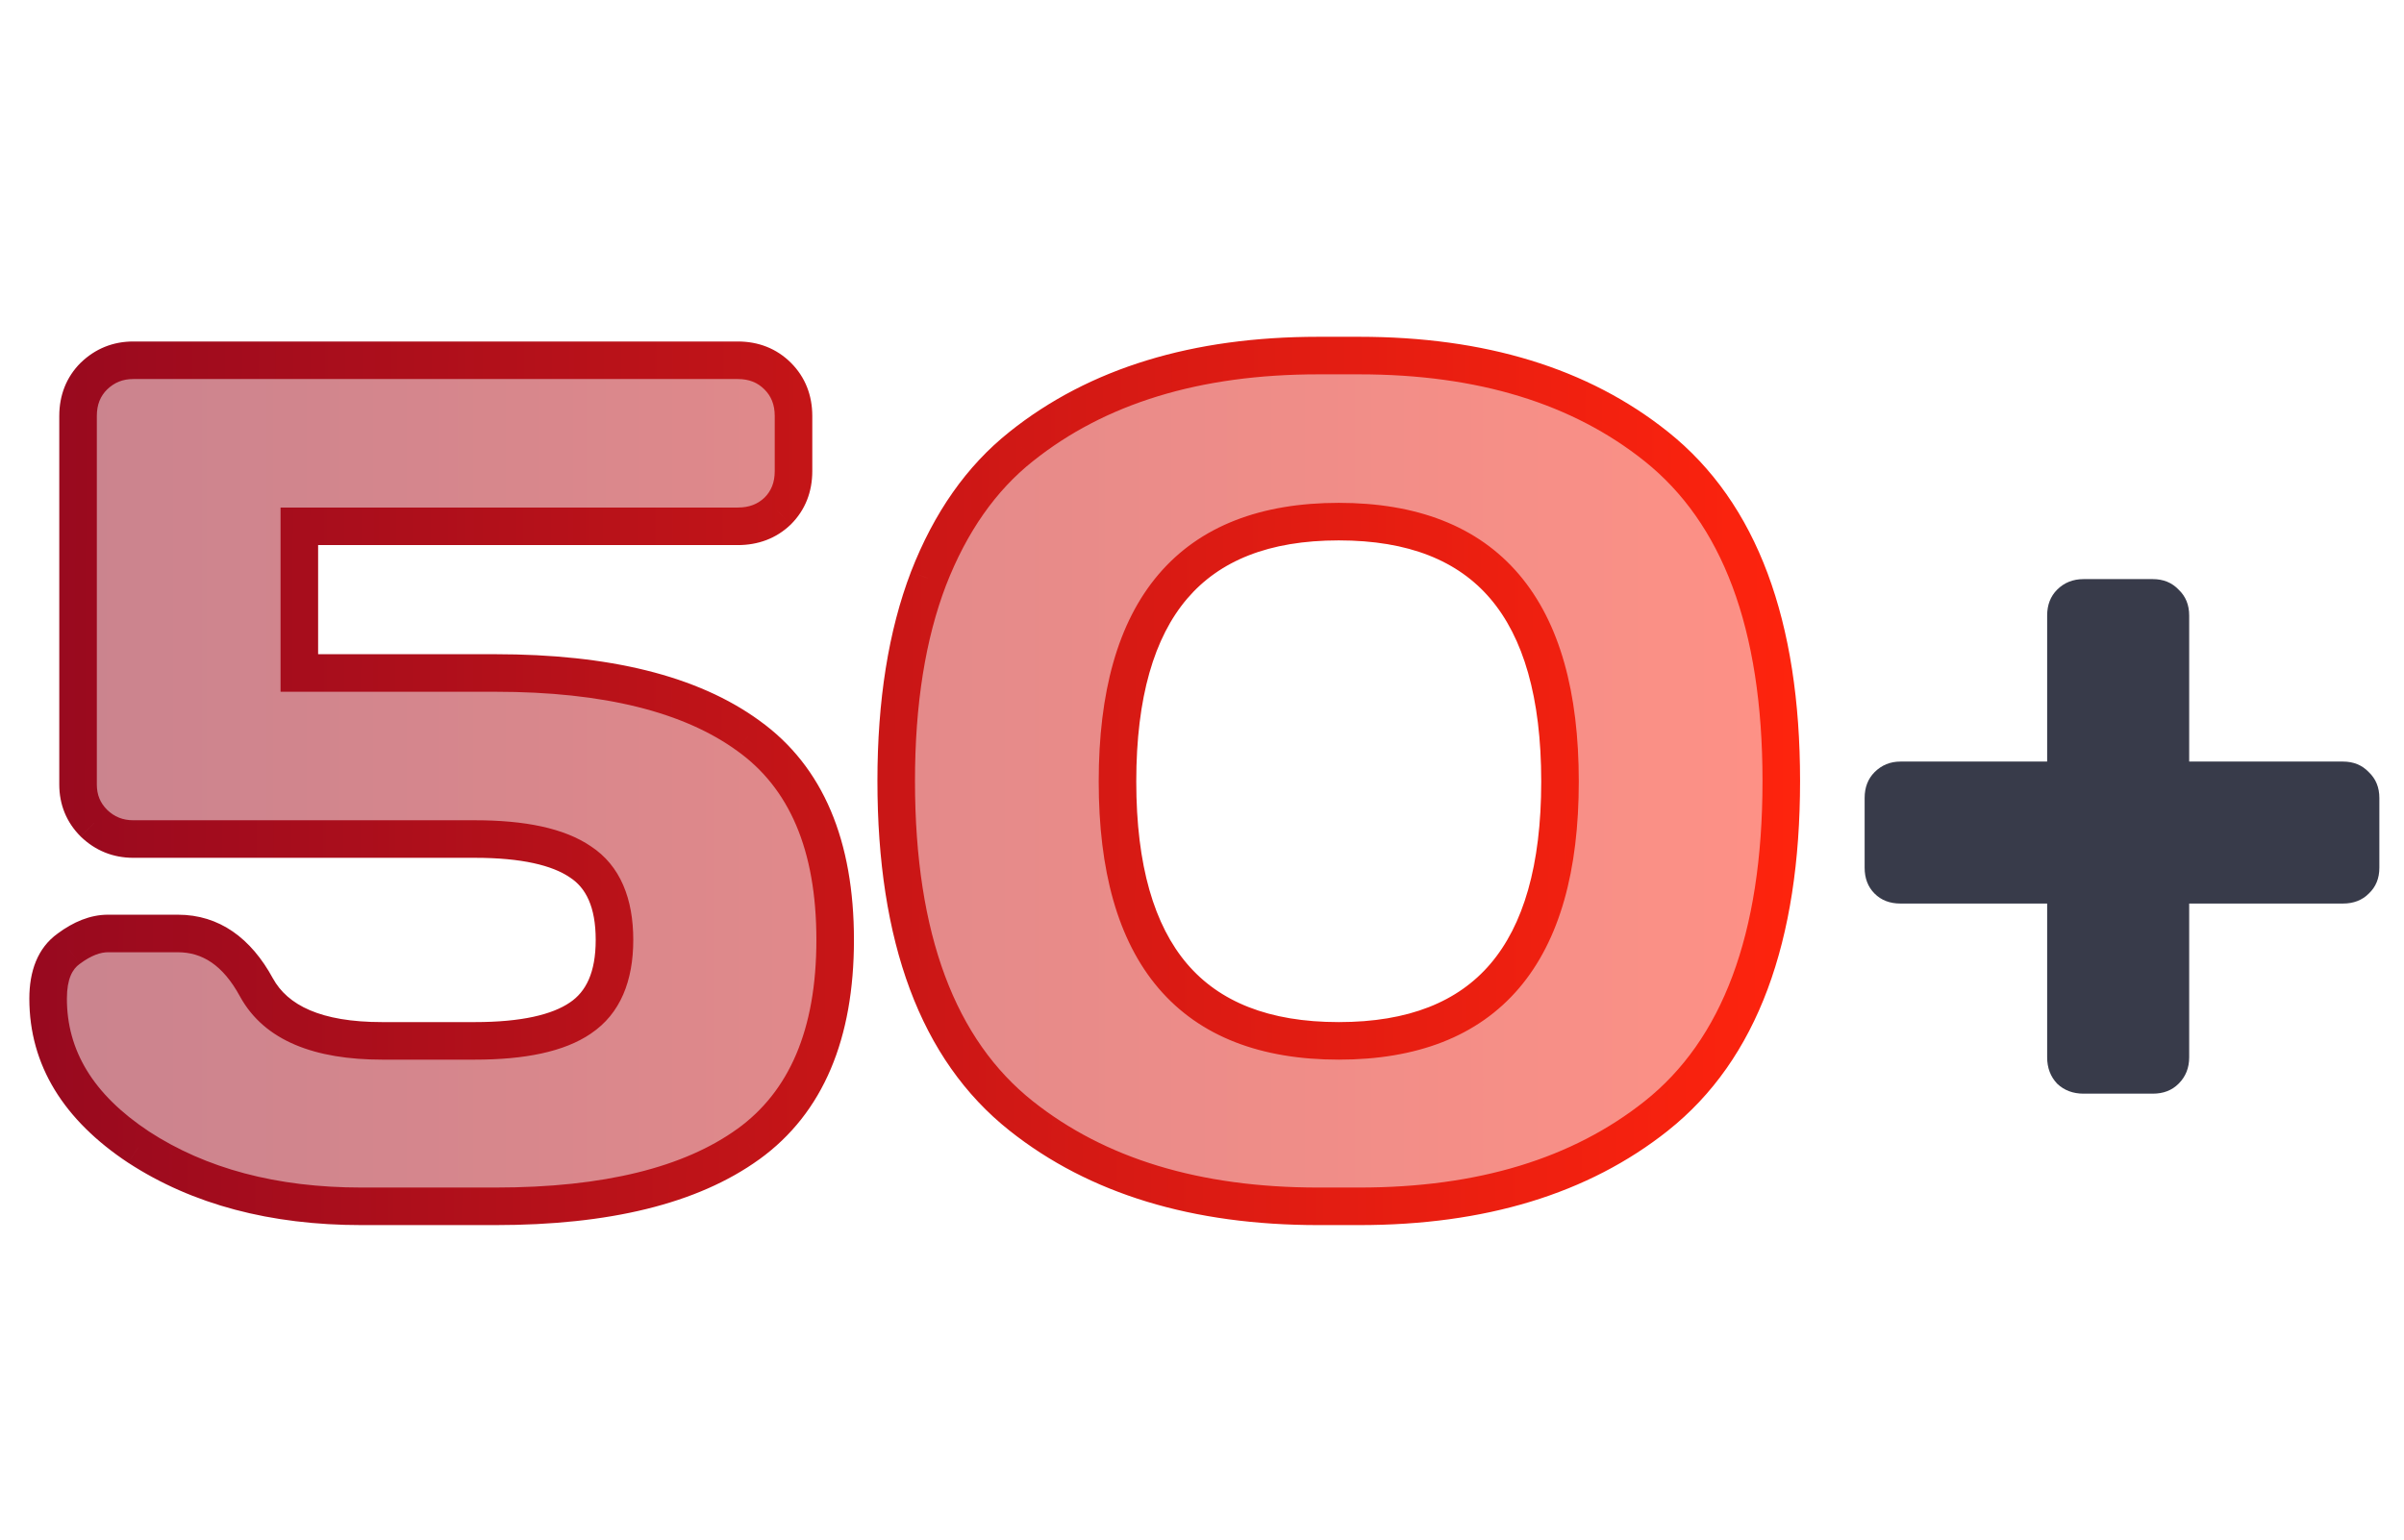 <svg width="64" height="41" viewBox="0 0 64 41" fill="none" xmlns="http://www.w3.org/2000/svg">
<path d="M1.281 26.594C1.281 25.969 1.464 25.526 1.828 25.266C2.193 24.995 2.542 24.859 2.875 24.859H4.734C5.609 24.859 6.307 25.338 6.828 26.297C7.349 27.245 8.464 27.719 10.172 27.719H12.641C13.922 27.719 14.859 27.516 15.453 27.109C16.057 26.703 16.359 26.01 16.359 25.031C16.359 24.042 16.057 23.349 15.453 22.953C14.859 22.547 13.922 22.344 12.641 22.344H3.547C3.141 22.344 2.792 22.203 2.5 21.922C2.219 21.641 2.078 21.297 2.078 20.891V11.078C2.078 10.651 2.219 10.297 2.5 10.016C2.792 9.734 3.141 9.594 3.547 9.594H19.641C20.068 9.594 20.422 9.734 20.703 10.016C20.984 10.297 21.125 10.651 21.125 11.078V12.547C21.125 12.974 20.984 13.328 20.703 13.609C20.422 13.88 20.068 14.016 19.641 14.016H7.969V17.922H13.188C16.146 17.922 18.391 18.479 19.922 19.594C21.463 20.698 22.234 22.51 22.234 25.031C22.234 27.542 21.463 29.354 19.922 30.469C18.391 31.573 16.146 32.125 13.188 32.125H9.625C7.281 32.125 5.302 31.599 3.688 30.547C2.083 29.484 1.281 28.167 1.281 26.594ZM23.859 20.797C23.859 18.703 24.146 16.906 24.719 15.406C25.302 13.906 26.125 12.734 27.188 11.891C29.208 10.276 31.844 9.469 35.094 9.469H36.188C39.438 9.469 42.073 10.276 44.094 11.891C46.312 13.662 47.422 16.63 47.422 20.797C47.422 24.984 46.312 27.958 44.094 29.719C42.073 31.323 39.438 32.125 36.188 32.125H35.094C31.844 32.125 29.208 31.323 27.188 29.719C24.969 27.958 23.859 24.984 23.859 20.797ZM35.641 13.891C31.713 13.891 29.75 16.198 29.75 20.812C29.75 25.417 31.713 27.719 35.641 27.719C39.568 27.719 41.531 25.417 41.531 20.812C41.531 16.198 39.568 13.891 35.641 13.891Z" fill="url(#paint0_linear_3_19)" fill-opacity="0.5"/>
<path d="M1.828 25.266L2.119 25.673L2.126 25.667L1.828 25.266ZM6.828 26.297L6.389 26.536L6.39 26.538L6.828 26.297ZM15.453 27.109L15.174 26.694L15.171 26.697L15.453 27.109ZM15.453 22.953L15.171 23.366L15.179 23.371L15.453 22.953ZM2.5 21.922L2.146 22.276L2.153 22.282L2.5 21.922ZM2.5 10.016L2.153 9.656L2.146 9.662L2.5 10.016ZM20.703 13.609L21.05 13.97L21.057 13.963L20.703 13.609ZM7.969 14.016V13.516H7.469V14.016H7.969ZM7.969 17.922H7.469V18.422H7.969V17.922ZM19.922 19.594L19.628 19.998L19.631 20L19.922 19.594ZM19.922 30.469L20.214 30.874L20.215 30.874L19.922 30.469ZM3.688 30.547L3.411 30.964L3.415 30.966L3.688 30.547ZM1.781 26.594C1.781 26.062 1.933 25.805 2.119 25.672L1.538 24.859C0.994 25.247 0.781 25.876 0.781 26.594H1.781ZM2.126 25.667C2.435 25.437 2.682 25.359 2.875 25.359V24.359C2.401 24.359 1.95 24.552 1.53 24.864L2.126 25.667ZM2.875 25.359H4.734V24.359H2.875V25.359ZM4.734 25.359C5.378 25.359 5.93 25.692 6.389 26.536L7.267 26.058C6.685 24.986 5.84 24.359 4.734 24.359V25.359ZM6.39 26.538C7.042 27.725 8.395 28.219 10.172 28.219V27.219C8.533 27.219 7.656 26.765 7.266 26.056L6.39 26.538ZM10.172 28.219H12.641V27.219H10.172V28.219ZM12.641 28.219C13.954 28.219 15.016 28.015 15.736 27.522L15.171 26.697C14.703 27.017 13.89 27.219 12.641 27.219V28.219ZM15.732 27.524C16.52 26.995 16.859 26.114 16.859 25.031H15.859C15.859 25.907 15.595 26.412 15.174 26.695L15.732 27.524ZM16.859 25.031C16.859 23.942 16.521 23.055 15.727 22.535L15.179 23.371C15.593 23.643 15.859 24.142 15.859 25.031H16.859ZM15.736 22.541C15.016 22.048 13.954 21.844 12.641 21.844V22.844C13.89 22.844 14.703 23.046 15.171 23.366L15.736 22.541ZM12.641 21.844H3.547V22.844H12.641V21.844ZM3.547 21.844C3.27 21.844 3.045 21.753 2.847 21.562L2.153 22.282C2.538 22.653 3.012 22.844 3.547 22.844V21.844ZM2.854 21.568C2.668 21.383 2.578 21.167 2.578 20.891H1.578C1.578 21.426 1.769 21.898 2.146 22.275L2.854 21.568ZM2.578 20.891V11.078H1.578V20.891H2.578ZM2.578 11.078C2.578 10.773 2.673 10.549 2.854 10.369L2.146 9.662C1.764 10.044 1.578 10.529 1.578 11.078H2.578ZM2.847 10.376C3.045 10.184 3.27 10.094 3.547 10.094V9.094C3.012 9.094 2.538 9.284 2.153 9.656L2.847 10.376ZM3.547 10.094H19.641V9.094H3.547V10.094ZM19.641 10.094C19.946 10.094 20.169 10.189 20.35 10.369L21.057 9.662C20.674 9.28 20.189 9.094 19.641 9.094V10.094ZM20.35 10.369C20.53 10.549 20.625 10.773 20.625 11.078H21.625C21.625 10.529 21.439 10.044 21.057 9.662L20.35 10.369ZM20.625 11.078V12.547H21.625V11.078H20.625ZM20.625 12.547C20.625 12.852 20.53 13.076 20.35 13.256L21.057 13.963C21.439 13.581 21.625 13.096 21.625 12.547H20.625ZM20.356 13.249C20.177 13.421 19.952 13.516 19.641 13.516V14.516C20.184 14.516 20.666 14.339 21.05 13.97L20.356 13.249ZM19.641 13.516H7.969V14.516H19.641V13.516ZM7.469 14.016V17.922H8.469V14.016H7.469ZM7.969 18.422H13.188V17.422H7.969V18.422ZM13.188 18.422C16.096 18.422 18.218 18.972 19.628 19.998L20.216 19.189C18.563 17.986 16.196 17.422 13.188 17.422V18.422ZM19.631 20C21 20.981 21.734 22.613 21.734 25.031H22.734C22.734 22.407 21.927 20.415 20.213 19.187L19.631 20ZM21.734 25.031C21.734 27.437 21.001 29.072 19.629 30.064L20.215 30.874C21.926 29.637 22.734 27.646 22.734 25.031H21.734ZM19.629 30.063C18.219 31.08 16.096 31.625 13.188 31.625V32.625C16.195 32.625 18.562 32.066 20.214 30.874L19.629 30.063ZM13.188 31.625H9.625V32.625H13.188V31.625ZM9.625 31.625C7.357 31.625 5.478 31.117 3.96 30.128L3.415 30.966C5.126 32.081 7.205 32.625 9.625 32.625V31.625ZM3.964 30.13C2.464 29.137 1.781 27.96 1.781 26.594H0.781C0.781 28.373 1.703 29.832 3.411 30.964L3.964 30.13ZM24.719 15.406L24.253 15.225L24.252 15.228L24.719 15.406ZM27.188 11.891L27.498 12.282L27.5 12.281L27.188 11.891ZM44.094 11.891L43.782 12.281L43.782 12.281L44.094 11.891ZM44.094 29.719L43.783 29.327L43.783 29.327L44.094 29.719ZM27.188 29.719L27.498 29.327L27.498 29.327L27.188 29.719ZM24.359 20.797C24.359 18.747 24.64 17.013 25.186 15.585L24.252 15.228C23.651 16.799 23.359 18.66 23.359 20.797H24.359ZM25.185 15.588C25.742 14.155 26.517 13.061 27.498 12.282L26.877 11.499C25.733 12.407 24.862 13.658 24.253 15.225L25.185 15.588ZM27.5 12.281C29.411 10.754 31.927 9.969 35.094 9.969V8.969C31.76 8.969 29.006 9.798 26.875 11.5L27.5 12.281ZM35.094 9.969H36.188V8.969H35.094V9.969ZM36.188 9.969C39.354 9.969 41.87 10.754 43.782 12.281L44.406 11.5C42.276 9.798 39.521 8.969 36.188 8.969V9.969ZM43.782 12.281C45.834 13.919 46.922 16.709 46.922 20.797H47.922C47.922 16.552 46.791 13.403 44.406 11.5L43.782 12.281ZM46.922 20.797C46.922 24.907 45.834 27.7 43.783 29.327L44.404 30.11C46.791 28.217 47.922 25.062 47.922 20.797H46.922ZM43.783 29.327C41.871 30.845 39.355 31.625 36.188 31.625V32.625C39.52 32.625 42.275 31.801 44.405 30.11L43.783 29.327ZM36.188 31.625H35.094V32.625H36.188V31.625ZM35.094 31.625C31.927 31.625 29.41 30.845 27.498 29.327L26.877 30.11C29.007 31.801 31.761 32.625 35.094 32.625V31.625ZM27.498 29.327C25.448 27.7 24.359 24.907 24.359 20.797H23.359C23.359 25.062 24.49 28.217 26.877 30.11L27.498 29.327ZM35.641 13.391C33.577 13.391 31.945 14.001 30.842 15.297C29.752 16.578 29.25 18.446 29.25 20.812H30.25C30.25 18.564 30.73 16.971 31.603 15.945C32.464 14.934 33.777 14.391 35.641 14.391V13.391ZM29.25 20.812C29.25 23.174 29.752 25.038 30.842 26.317C31.946 27.61 33.577 28.219 35.641 28.219V27.219C33.777 27.219 32.463 26.676 31.603 25.668C30.73 24.644 30.25 23.055 30.25 20.812H29.25ZM35.641 28.219C37.704 28.219 39.336 27.61 40.439 26.317C41.529 25.038 42.031 23.174 42.031 20.812H41.031C41.031 23.055 40.551 24.644 39.678 25.668C38.818 26.676 37.505 27.219 35.641 27.219V28.219ZM42.031 20.812C42.031 18.446 41.529 16.578 40.439 15.297C39.336 14.001 37.704 13.391 35.641 13.391V14.391C37.504 14.391 38.818 14.934 39.678 15.945C40.551 16.971 41.031 18.564 41.031 20.812H42.031Z" fill="url(#paint1_linear_3_19)"/>
<path d="M49.641 23.109V21.25C49.641 20.969 49.729 20.74 49.906 20.562C50.094 20.375 50.323 20.281 50.594 20.281H54.5V16.391C54.5 16.109 54.589 15.88 54.766 15.703C54.953 15.516 55.188 15.422 55.469 15.422H57.312C57.594 15.422 57.823 15.516 58 15.703C58.188 15.88 58.281 16.109 58.281 16.391V20.281H62.375C62.656 20.281 62.885 20.375 63.062 20.562C63.25 20.74 63.344 20.969 63.344 21.25V23.109C63.344 23.391 63.25 23.62 63.062 23.797C62.885 23.974 62.656 24.062 62.375 24.062H58.281V28.156C58.281 28.438 58.188 28.672 58 28.859C57.823 29.037 57.594 29.125 57.312 29.125H55.469C55.188 29.125 54.953 29.037 54.766 28.859C54.589 28.672 54.5 28.438 54.5 28.156V24.062H50.594C50.312 24.062 50.083 23.974 49.906 23.797C49.729 23.62 49.641 23.391 49.641 23.109Z" fill="#383B4A"/>
<defs>
<linearGradient id="paint0_linear_3_19" x1="1.96" y1="21" x2="48.02" y2="21" gradientUnits="userSpaceOnUse">
<stop stop-color="#97091F"/>
<stop offset="1" stop-color="#FF240D"/>
</linearGradient>
<linearGradient id="paint1_linear_3_19" x1="0.653" y1="21" x2="48.348" y2="21.213" gradientUnits="userSpaceOnUse">
<stop stop-color="#97091F"/>
<stop offset="1" stop-color="#FF240D"/>
</linearGradient>
</defs>
</svg>
